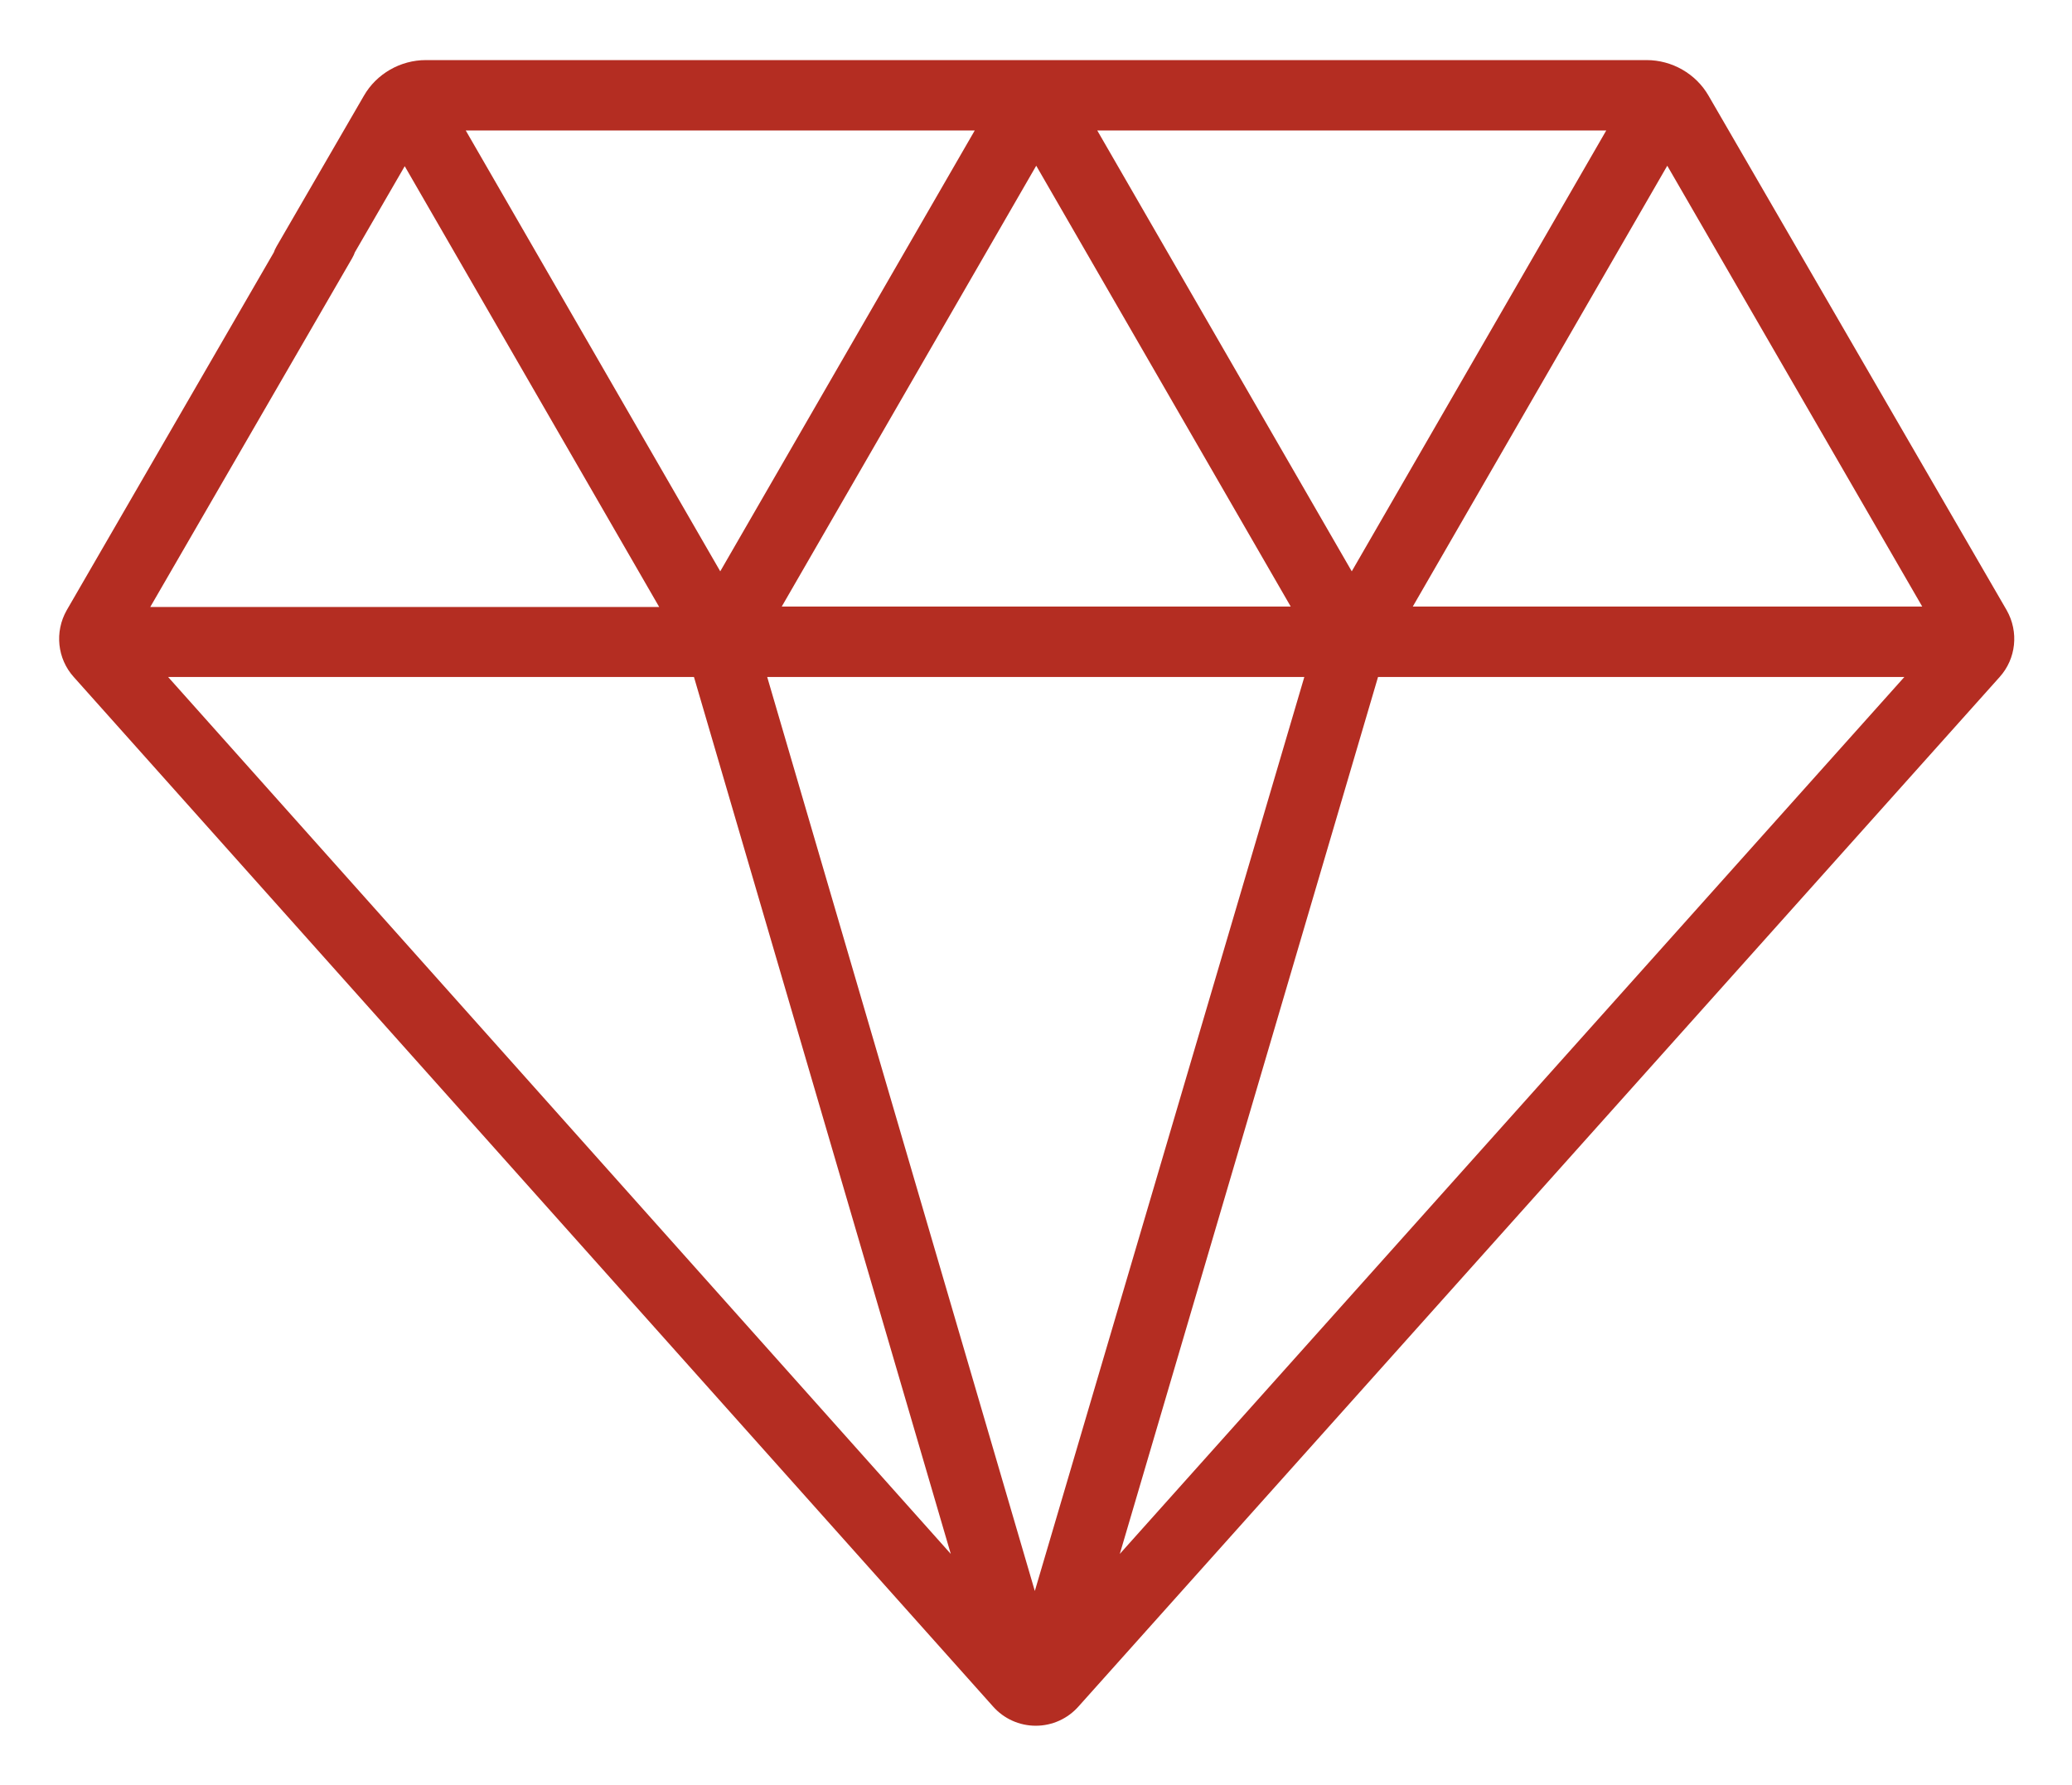 <svg xmlns="http://www.w3.org/2000/svg" viewBox="0 0 441.3 380.3" xml:space="preserve"><path d="M363.9 20.4c-2.7-4.7-7.8-7.6-13.2-7.6h-260c-5.4 0-10.5 2.9-13.2 7.6L58.9 52.5c-2.1 3.6-.8 8.2 2.7 10.3 3.6 2.1 8.2.8 10.3-2.7l14.3-24.7 54.2 93.9H32L75 55c2.1-3.6.8-8.2-2.7-10.3-3.6-2.1-8.2-.8-10.3 2.7L14.2 130c-2.6 4.6-2 10.3 1.5 14.2l195.8 219.3c2.3 2.6 5.6 4.1 9.1 4.1s6.8-1.5 9.1-4.1l196.2-219.3c3.5-3.9 4.1-9.6 1.5-14.2L363.9 20.4zm-89.7 108.8H166.5l54.2-93.9 54.2 93.9h-.7c-4.1 0-7.5 3.4-7.5 7.5s3.4 7.5 7.5 7.5h3.6l-57.4 194.7-57-194.7h110.8c4.1 0 7.5-3.4 7.5-7.5.1-4.1-3.3-7.5-7.5-7.5zm13.7-7.5-54.2-93.9h108.4l-54.2 93.9zm5.6 22.5h112.1L238.5 331l55-186.8zm115.9-15H300.9l54.2-93.9 54.3 93.9zM99.2 27.8h108.4l-54.2 93.9-54.2-93.9zm48.6 116.4L202.5 331 35.8 144.2h112z" fill="#b42d22"/></svg>